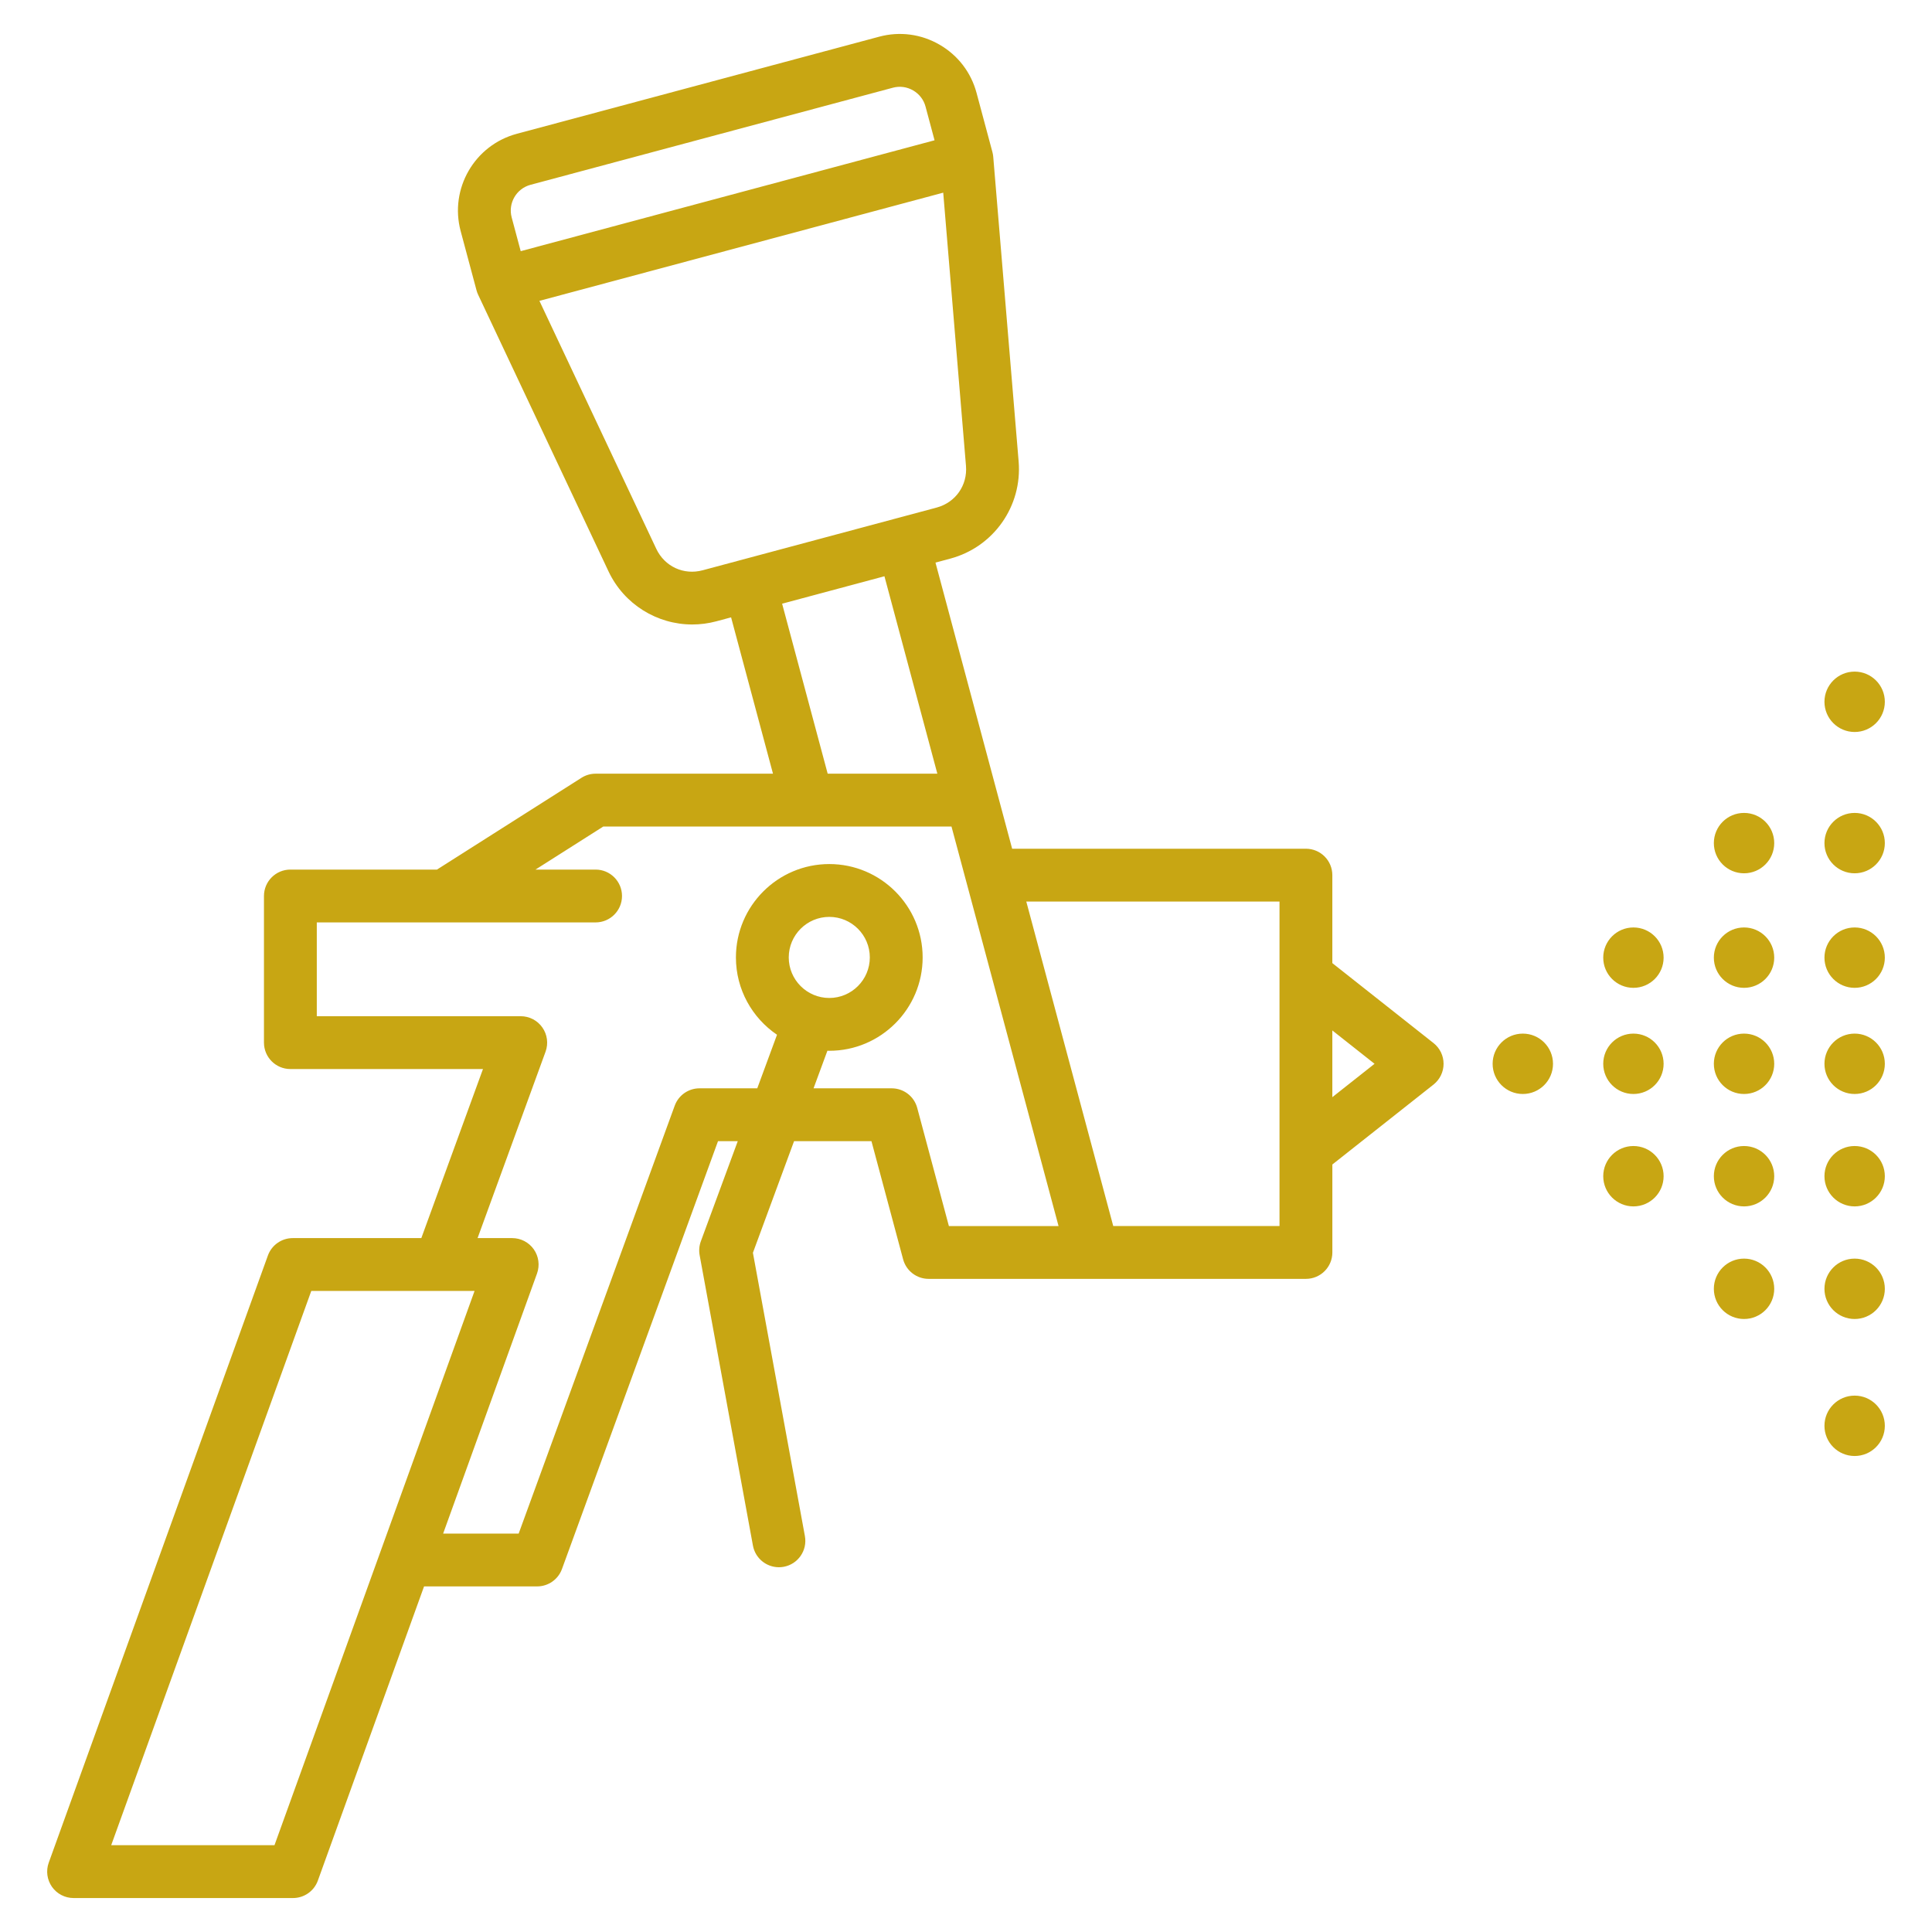 <svg xmlns="http://www.w3.org/2000/svg" xmlns:xlink="http://www.w3.org/1999/xlink" width="512" zoomAndPan="magnify" viewBox="0 0 384 384" height="512" preserveAspectRatio="xMidYMid meet" version="1.0"><path fill="#c8a613" d="M 284.926 207.32 L 264.812 191.426 L 264.812 173.941 C 264.812 171.043 262.465 168.691 259.562 168.691 L 201.172 168.691 L 185.934 111.82 L 188.871 111.031 C 197.488 108.723 203.203 100.598 202.461 91.711 L 197.414 31.16 C 197.387 30.848 197.332 30.539 197.254 30.238 L 194.094 18.453 C 193.004 14.387 190.391 10.984 186.734 8.875 C 183.078 6.762 178.828 6.203 174.762 7.289 L 102.719 26.594 C 94.312 28.848 89.305 37.52 91.559 45.926 L 94.715 57.711 C 94.797 58.012 94.902 58.309 95.039 58.59 L 120.941 113.551 C 124.039 120.129 130.602 124.121 137.59 124.121 C 139.172 124.121 140.781 123.918 142.371 123.492 L 145.309 122.703 L 153.637 153.777 L 118.379 153.777 C 117.383 153.777 116.406 154.062 115.566 154.598 L 86.852 172.836 L 57.715 172.836 C 54.816 172.836 52.465 175.188 52.465 178.086 L 52.465 207.23 C 52.465 210.129 54.816 212.48 57.715 212.48 L 95.996 212.48 L 83.742 246.082 L 58.184 246.082 C 55.973 246.082 53.996 247.469 53.246 249.547 L 9.688 370.219 C 9.105 371.828 9.348 373.617 10.328 375.02 C 11.312 376.418 12.914 377.25 14.625 377.25 L 58.238 377.25 C 60.453 377.25 62.426 375.863 63.176 373.785 L 84.285 315.309 L 106.762 315.309 C 108.969 315.309 110.938 313.93 111.695 311.855 L 142.711 226.812 L 146.637 226.812 L 139.297 246.719 C 138.973 247.602 138.891 248.555 139.059 249.48 L 149.652 307.199 C 150.117 309.73 152.324 311.5 154.812 311.5 C 155.125 311.5 155.445 311.473 155.766 311.414 C 158.617 310.891 160.504 308.156 159.98 305.305 L 149.648 249 L 157.828 226.812 L 173.207 226.812 L 179.5 250.293 C 180.113 252.59 182.195 254.184 184.57 254.184 L 217.121 254.184 C 217.195 254.188 217.273 254.188 217.352 254.184 L 259.566 254.184 C 262.465 254.184 264.816 251.836 264.816 248.934 L 264.816 231.453 L 284.93 215.559 C 286.188 214.562 286.922 213.043 286.922 211.438 C 286.922 209.832 286.188 208.316 284.926 207.32 Z M 105.438 36.734 L 177.48 17.43 C 178.836 17.07 180.258 17.258 181.484 17.969 C 182.711 18.676 183.59 19.812 183.953 21.168 L 185.75 27.883 L 103.496 49.922 L 101.699 43.211 C 100.945 40.395 102.625 37.488 105.438 36.734 Z M 139.652 113.348 C 135.891 114.359 132.102 112.602 130.438 109.078 L 107.215 59.797 L 187.473 38.293 L 191.996 92.582 C 192.32 96.465 189.918 99.879 186.152 100.887 Z M 175.789 114.535 L 186.305 153.777 L 164.508 153.777 L 155.453 119.988 Z M 54.555 366.75 L 22.102 366.75 L 61.871 256.582 L 94.324 256.582 Z M 188.598 243.684 L 182.305 220.203 C 181.691 217.906 179.609 216.312 177.234 216.312 L 161.699 216.312 L 164.453 208.844 C 164.578 208.848 164.703 208.852 164.828 208.852 C 175.059 208.852 183.383 200.527 183.383 190.297 C 183.383 180.062 175.059 171.738 164.828 171.738 C 154.594 171.738 146.27 180.062 146.27 190.297 C 146.27 196.68 149.512 202.324 154.438 205.664 L 150.512 216.312 L 139.035 216.312 C 136.828 216.312 134.859 217.691 134.105 219.762 L 103.09 304.809 L 88.078 304.809 L 106.738 253.113 C 107.316 251.504 107.078 249.715 106.098 248.316 C 105.113 246.914 103.512 246.082 101.801 246.082 L 94.922 246.082 L 108.434 209.031 C 109.02 207.422 108.785 205.625 107.801 204.223 C 106.82 202.816 105.215 201.98 103.5 201.98 L 62.965 201.98 L 62.965 183.336 L 118.379 183.336 C 121.281 183.336 123.629 180.984 123.629 178.086 C 123.629 175.188 121.281 172.836 118.379 172.836 L 106.434 172.836 L 119.906 164.281 L 160.359 164.281 C 160.438 164.281 160.512 164.281 160.59 164.281 L 189.117 164.281 L 192.043 175.199 C 192.062 175.27 192.082 175.34 192.102 175.41 L 210.395 243.688 L 188.598 243.688 Z M 164.828 198.355 C 160.383 198.355 156.77 194.738 156.77 190.297 C 156.77 185.852 160.383 182.238 164.828 182.238 C 169.27 182.238 172.883 185.852 172.883 190.297 C 172.883 194.738 169.27 198.355 164.828 198.355 Z M 254.312 243.684 L 221.266 243.684 L 203.984 179.191 L 254.312 179.191 Z M 264.812 218.07 L 264.812 204.809 L 273.203 211.438 Z M 374.625 233.781 C 374.625 237.094 371.938 239.781 368.625 239.781 C 365.312 239.781 362.625 237.094 362.625 233.781 C 362.625 230.469 365.312 227.781 368.625 227.781 C 371.938 227.781 374.625 230.469 374.625 233.781 Z M 352.641 190.34 C 352.641 193.652 349.953 196.34 346.641 196.34 C 343.328 196.34 340.641 193.652 340.641 190.34 C 340.641 187.027 343.328 184.34 346.641 184.34 C 349.953 184.34 352.641 187.027 352.641 190.34 Z M 374.625 256.16 C 374.625 259.477 371.938 262.16 368.625 262.16 C 365.312 262.16 362.625 259.477 362.625 256.16 C 362.625 252.848 365.312 250.16 368.625 250.16 C 371.938 250.16 374.625 252.848 374.625 256.16 Z M 374.625 211.438 C 374.625 214.754 371.938 217.438 368.625 217.438 C 365.312 217.438 362.625 214.754 362.625 211.438 C 362.625 208.125 365.312 205.438 368.625 205.438 C 371.938 205.438 374.625 208.125 374.625 211.438 Z M 362.625 139.488 C 362.625 136.172 365.312 133.488 368.625 133.488 C 371.938 133.488 374.625 136.172 374.625 139.488 C 374.625 142.801 371.938 145.488 368.625 145.488 C 365.312 145.488 362.625 142.801 362.625 139.488 Z M 374.625 190.34 C 374.625 193.652 371.938 196.34 368.625 196.34 C 365.312 196.34 362.625 193.652 362.625 190.34 C 362.625 187.027 365.312 184.34 368.625 184.34 C 371.938 184.34 374.625 187.027 374.625 190.34 Z M 374.625 167.574 C 374.625 170.887 371.938 173.574 368.625 173.574 C 365.312 173.574 362.625 170.887 362.625 167.574 C 362.625 164.258 365.312 161.574 368.625 161.574 C 371.938 161.574 374.625 164.258 374.625 167.574 Z M 374.625 283.391 C 374.625 286.703 371.938 289.391 368.625 289.391 C 365.312 289.391 362.625 286.703 362.625 283.391 C 362.625 280.078 365.312 277.391 368.625 277.391 C 371.938 277.391 374.625 280.078 374.625 283.391 Z M 352.641 233.781 C 352.641 237.094 349.953 239.781 346.641 239.781 C 343.328 239.781 340.641 237.094 340.641 233.781 C 340.641 230.469 343.328 227.781 346.641 227.781 C 349.953 227.781 352.641 230.469 352.641 233.781 Z M 352.641 256.16 C 352.641 259.477 349.953 262.16 346.641 262.16 C 343.328 262.16 340.641 259.477 340.641 256.16 C 340.641 252.848 343.328 250.16 346.641 250.16 C 349.953 250.16 352.641 252.848 352.641 256.16 Z M 352.641 211.438 C 352.641 214.754 349.953 217.438 346.641 217.438 C 343.328 217.438 340.641 214.754 340.641 211.438 C 340.641 208.125 343.328 205.438 346.641 205.438 C 349.953 205.438 352.641 208.125 352.641 211.438 Z M 330.656 190.34 C 330.656 193.652 327.969 196.34 324.656 196.34 C 321.344 196.34 318.656 193.652 318.656 190.34 C 318.656 187.027 321.344 184.34 324.656 184.34 C 327.969 184.34 330.656 187.027 330.656 190.34 Z M 330.656 233.781 C 330.656 237.094 327.969 239.781 324.656 239.781 C 321.344 239.781 318.656 237.094 318.656 233.781 C 318.656 230.469 321.344 227.781 324.656 227.781 C 327.969 227.781 330.656 230.469 330.656 233.781 Z M 308.672 211.438 C 308.672 214.754 305.988 217.438 302.672 217.438 C 299.359 217.438 296.672 214.754 296.672 211.438 C 296.672 208.125 299.359 205.438 302.672 205.438 C 305.988 205.438 308.672 208.125 308.672 211.438 Z M 352.641 167.574 C 352.641 170.887 349.953 173.574 346.641 173.574 C 343.328 173.574 340.641 170.887 340.641 167.574 C 340.641 164.258 343.328 161.574 346.641 161.574 C 349.953 161.574 352.641 164.258 352.641 167.574 Z M 330.656 211.438 C 330.656 214.754 327.969 217.438 324.656 217.438 C 321.344 217.438 318.656 214.754 318.656 211.438 C 318.656 208.125 321.344 205.438 324.656 205.438 C 327.969 205.438 330.656 208.125 330.656 211.438 Z M 330.656 211.438 " fill-opacity="1" fill-rule="nonzero"/></svg>